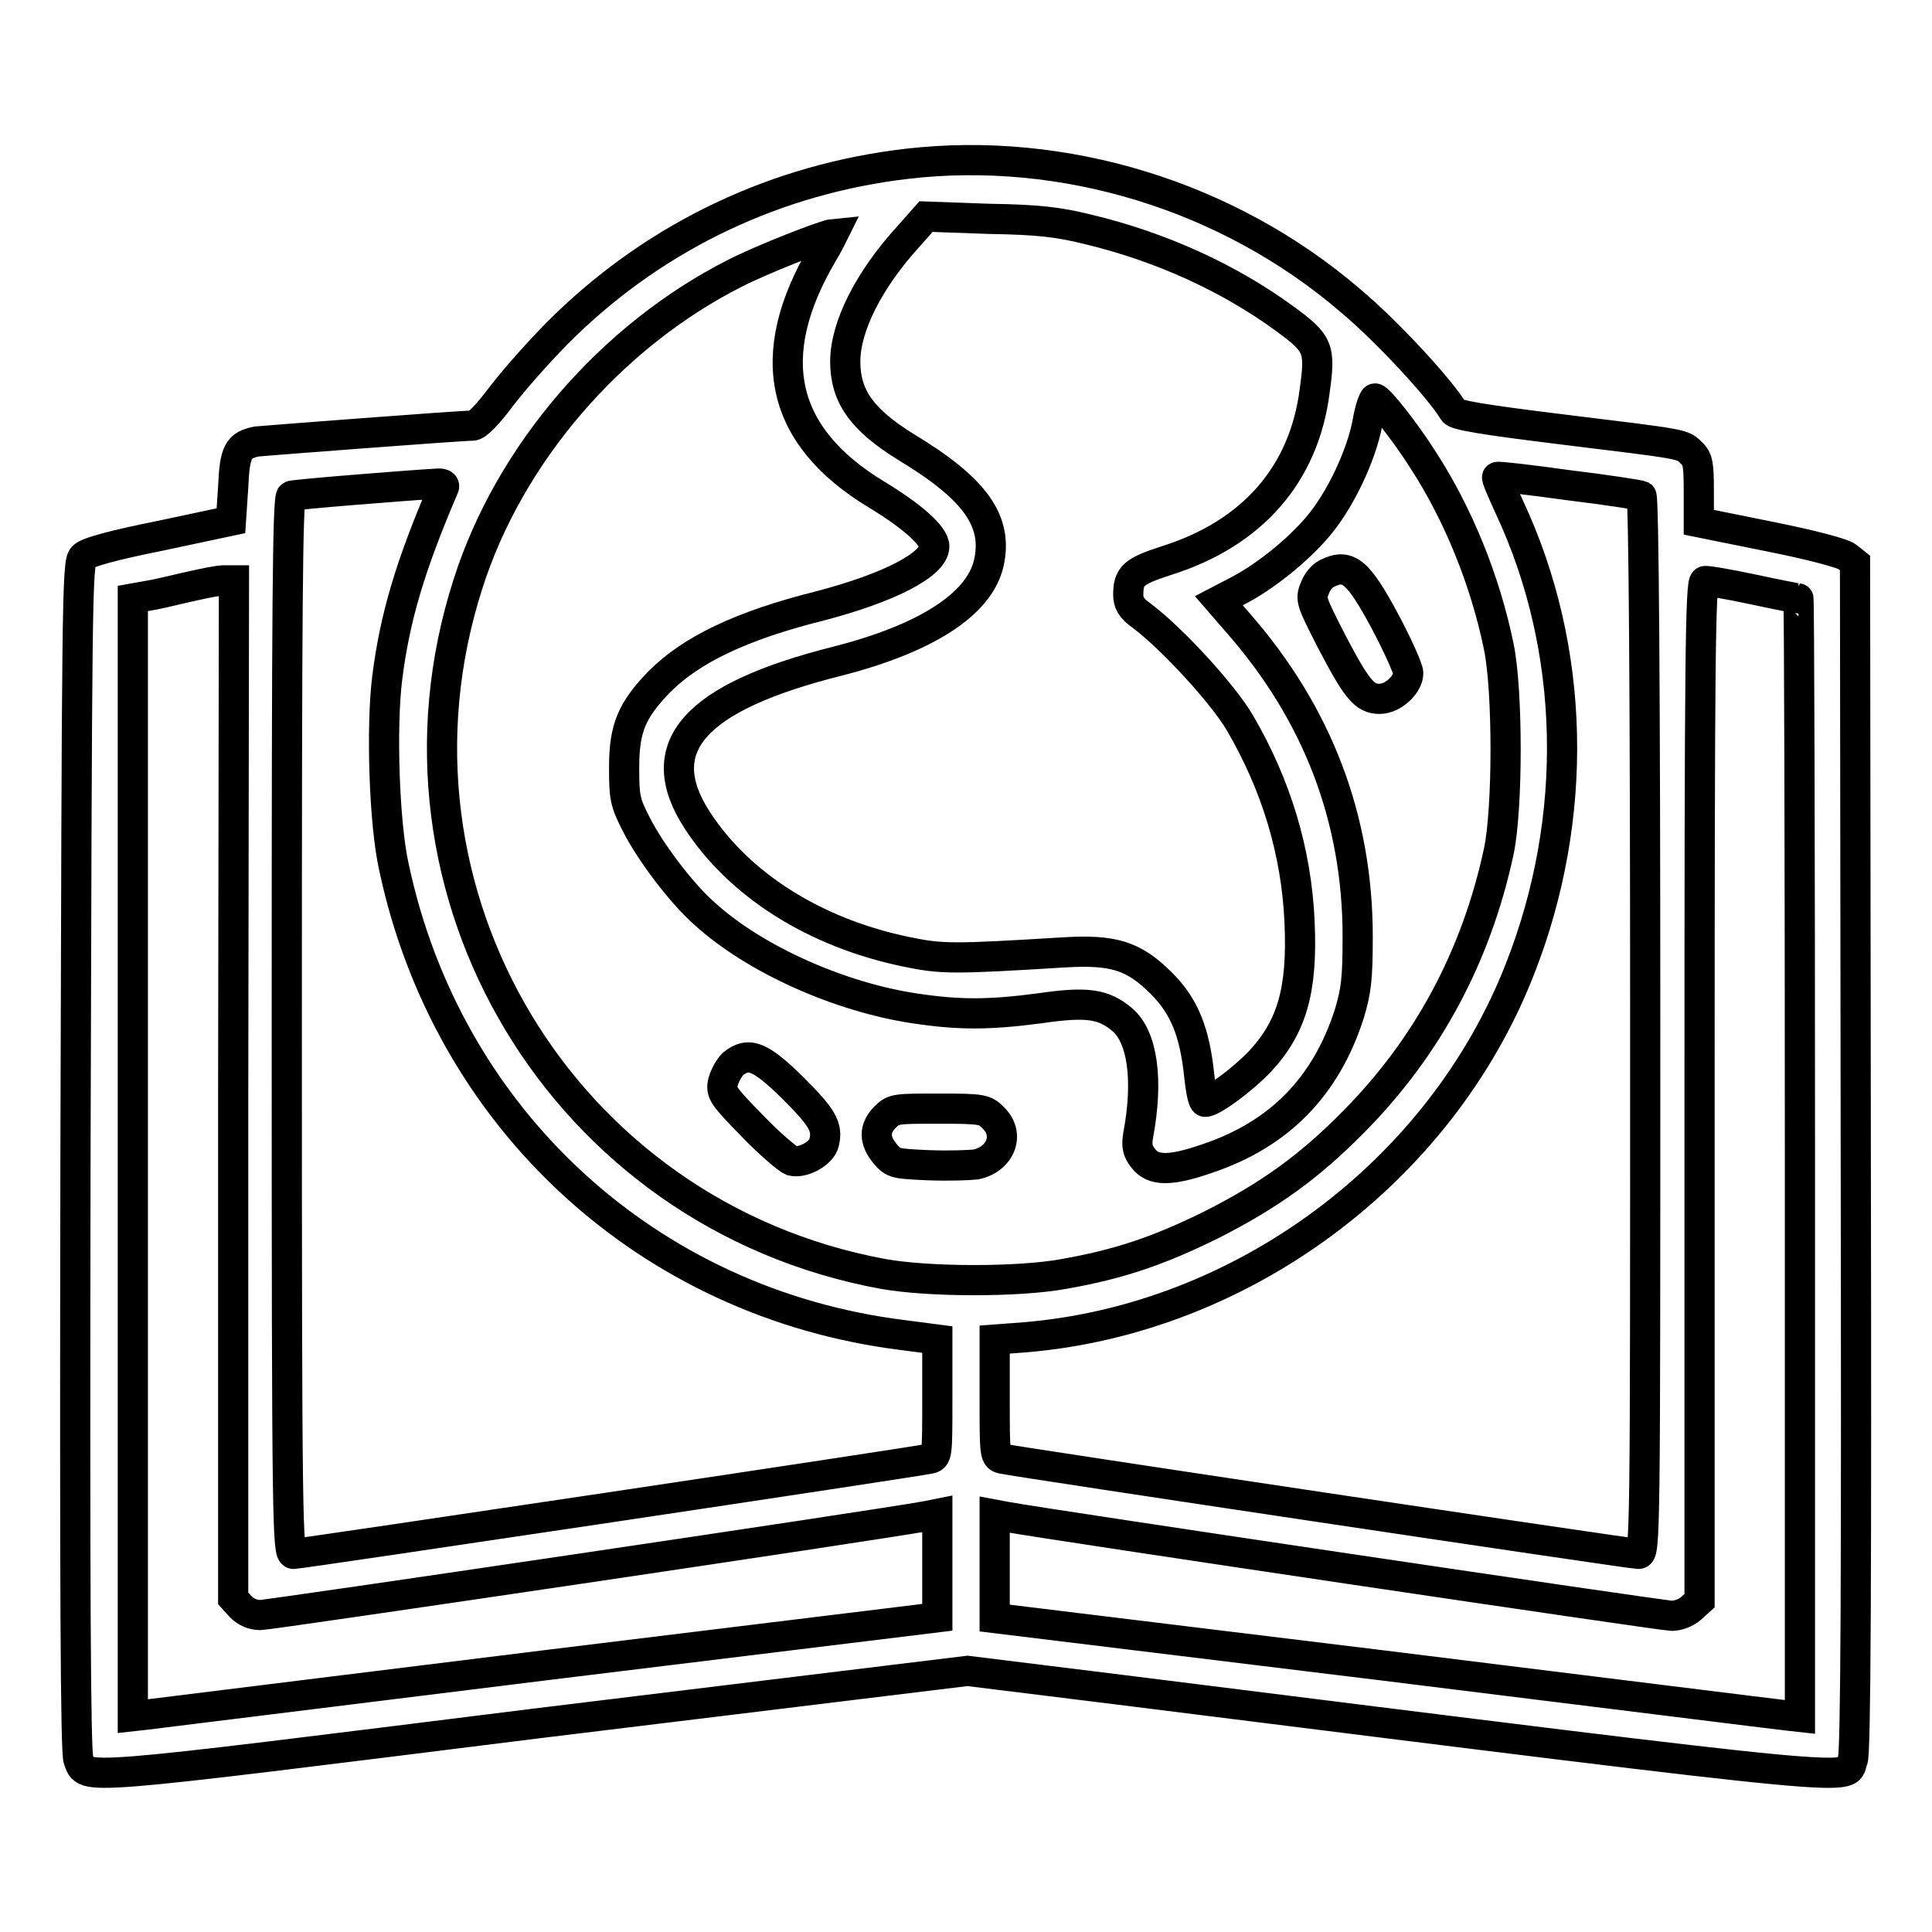 <?xml version="1.0" encoding="utf-8"?>
<!-- Svg Vector Icons : http://www.onlinewebfonts.com/icon -->
<!DOCTYPE svg PUBLIC "-//W3C//DTD SVG 1.1//EN" "http://www.w3.org/Graphics/SVG/1.1/DTD/svg11.dtd">
<svg version="1.1" xmlns="http://www.w3.org/2000/svg" xmlns:xlink="http://www.w3.org/1999/xlink" x="0px" y="0px" viewBox="0 0 256 256" enable-background="new 0 0 256 256" xml:space="preserve">
<g><g><g><path stroke-width="4" fill-opacity="0" stroke="#000000"  d="M120.2,21.7c-17.2,2-32.9,9.4-45.3,21.4c-2.9,2.8-6.6,7-8.3,9.2c-2.1,2.8-3.4,4.1-4,4.1c-1.7,0-27.6,2-28.6,2.1c-2.4,0.5-2.9,1.3-3.1,6L30.6,69l-9.4,2c-6,1.2-9.8,2.2-10.2,2.8c-0.8,0.7-0.8,6.7-1,79.5c-0.1,56.3,0,79,0.4,79.9c1.1,2.7-1.3,2.9,60.4-4.8l57.4-7l20.2,2.5c103,12.9,95.9,12.1,97.1,9.3c0.4-0.9,0.5-24.4,0.4-79.9l-0.1-78.7l-1-0.8c-0.6-0.5-4.8-1.6-10.3-2.7l-9.4-1.9v-4.1c0-3.5-0.1-4.3-1-5.1c-1.2-1.2-0.8-1.1-17.1-3.1c-10.6-1.3-14.1-1.9-14.4-2.4c-1.7-2.9-8.8-10.6-13.7-14.7C162.7,25.9,140.9,19.3,120.2,21.7z M144.2,30.4c9.6,2.3,18.6,6.4,26,11.8c4.5,3.3,4.8,3.9,4,9.6c-1.4,11-8.2,18.9-19.7,22.5c-4.3,1.4-5,2-5,4.5c0,1.1,0.4,1.8,1.8,2.8c4,3,10.8,10.4,13,14.2c4.8,8.2,7.5,17.1,7.9,26.4c0.4,9-1,13.9-5.3,18.5c-2.2,2.3-6.2,5.3-7.2,5.3c-0.3,0-0.6-1.6-0.8-3.5c-0.6-5.8-2-9.2-5-12.2c-3.7-3.7-6.4-4.5-13-4.1c-14.7,0.9-16.1,0.9-20.9-0.1c-12-2.5-22-8.8-27.6-17.4c-6.3-9.7-0.5-16.3,18.6-21.1c11.7-3,18.7-7.5,20-12.9c1.3-5.6-1.7-9.9-11-15.5c-5.8-3.6-8-6.7-8-11.3s3.1-10.8,8.4-16.6l2.3-2.6l8.4,0.3C137.4,29.1,140.2,29.4,144.2,30.4z M109,33.6c-8,13.6-5.6,24.2,7.1,31.9c4.8,2.9,7.7,5.5,7.7,6.9c0,2.4-6,5.5-15.2,7.9c-10.4,2.6-17,5.8-21.2,10c-3.7,3.8-4.7,6.2-4.7,11.4c0,3.9,0.1,4.6,1.6,7.5c1.8,3.6,6,9.2,9.1,11.9c6.6,6,17.8,11,27.7,12.5c5.9,0.9,9.9,0.9,16.7,0c6.2-0.9,8.4-0.6,10.9,1.5c2.7,2.3,3.5,8,2.1,15.4c-0.2,1.3-0.1,2,0.7,3c1.3,1.7,3.6,1.7,8.5,0c9.5-3.2,15.7-9.5,18.8-19.2c0.9-3,1.1-4.6,1.1-10.2c0-15.6-5.3-29.5-15.8-41.5l-2.6-3l2.3-1.2c3.6-1.8,8.1-5.4,10.8-8.6c3-3.5,5.8-9.5,6.6-13.8c0.3-1.8,0.8-3.2,1-3.2c0.5,0,4,4.4,6.4,8.2c4.6,7.1,8.2,15.9,10,24.7c1.2,5.8,1.2,21.4,0,27.1c-3,14-9.5,26-19.2,35.8c-5.9,6-11.2,9.8-18.9,13.7c-6.9,3.4-12.1,5.2-19.5,6.5c-5.9,1.1-17.9,1.1-24,0c-42.4-7.8-68.1-50.6-55-91.4c5.5-17.3,19-32.9,35.4-41.2c3.5-1.8,11.9-5.1,13-5.2C110.3,31.2,109.8,32.3,109,33.6z M207.9,64.3c5,0.6,9.4,1.3,9.6,1.4c0.3,0.2,0.5,26,0.5,70.3c0,67.7,0,69.9-0.9,69.9c-1,0-82.5-12.2-84.2-12.6c-1.1-0.2-1.1-0.4-1.1-8v-7.8l4-0.3c28.8-2.4,55.1-21.9,65.6-48.8c7.9-20.1,7.4-42.4-1.4-61.2c-1-2.2-1.8-4-1.6-4C198.6,63.1,202.9,63.6,207.9,64.3z M58.8,64.6c-4.5,10.5-6.5,17.3-7.5,25.3c-0.8,6.5-0.4,19.2,0.9,25c7.1,33.4,33.7,57.8,67.4,62l4.6,0.6v7.8c0,7.7,0,7.8-1.1,8c-1.7,0.4-83.3,12.6-84.2,12.6c-0.8,0-0.9-3.3-0.9-70c0-55.6,0.1-70,0.6-70.2c0.5-0.2,15.6-1.4,19.1-1.6C58.6,64,59,64.2,58.8,64.6z M30.9,144.3v67.5l1,1.1c0.7,0.7,1.6,1.1,2.6,1.1c1.2,0,81.7-11.9,88.2-13.1l1.5-0.3v6.8v6.9l-51.5,6.3c-28.4,3.5-52.4,6.5-53.3,6.6l-1.8,0.2v-74.1V79.3l2.8-0.5c1.5-0.3,3.9-0.9,5.3-1.2c1.4-0.3,3.2-0.7,4-0.7l1.3,0L30.9,144.3L30.9,144.3z M232.3,78.1c3.2,0.7,5.9,1.2,6,1.2c0.1,0,0.2,33.3,0.2,74.1v74.1l-1.8-0.2c-1-0.1-25-3.1-53.3-6.6l-51.6-6.3v-6.9v-6.8l1.6,0.3c6.1,1.1,86.9,13.1,88.1,13.1c0.9,0,1.9-0.4,2.6-1l1.1-1v-67.6c0-56.7,0.1-67.5,0.7-67.5C226.1,76.9,229,77.4,232.3,78.1z"/><path stroke-width="4" fill-opacity="0" stroke="#000000"  d="M175.8,76c-0.6,0.3-1.3,1.1-1.6,2c-0.6,1.4-0.4,1.8,2.2,6.9c3.4,6.5,4.4,7.7,6.4,7.7c1.8,0,3.8-1.9,3.8-3.4c0-0.6-1.4-3.7-3.1-6.9C179.9,75.6,178.6,74.6,175.8,76z"/><path stroke-width="4" fill-opacity="0" stroke="#000000"  d="M97.1,141c-0.5,0.5-1.1,1.6-1.3,2.4c-0.3,1.4,0,1.8,3.9,5.8c2.3,2.4,4.7,4.4,5.2,4.6c1.5,0.4,4-1,4.3-2.4c0.5-2.1-0.2-3.3-4.2-7.3C100.7,139.9,99.2,139.3,97.1,141z"/><path stroke-width="4" fill-opacity="0" stroke="#000000"  d="M117.3,148c-1.5,1.5-1.5,3.1,0,4.9c1.1,1.3,1.4,1.3,5.8,1.5c2.5,0.1,5.3,0,6.2-0.1c3.3-0.7,4.6-4,2.3-6.2c-1.1-1.1-1.4-1.2-7.1-1.2C118.7,146.9,118.4,146.9,117.3,148z"/></g></g></g>
</svg>